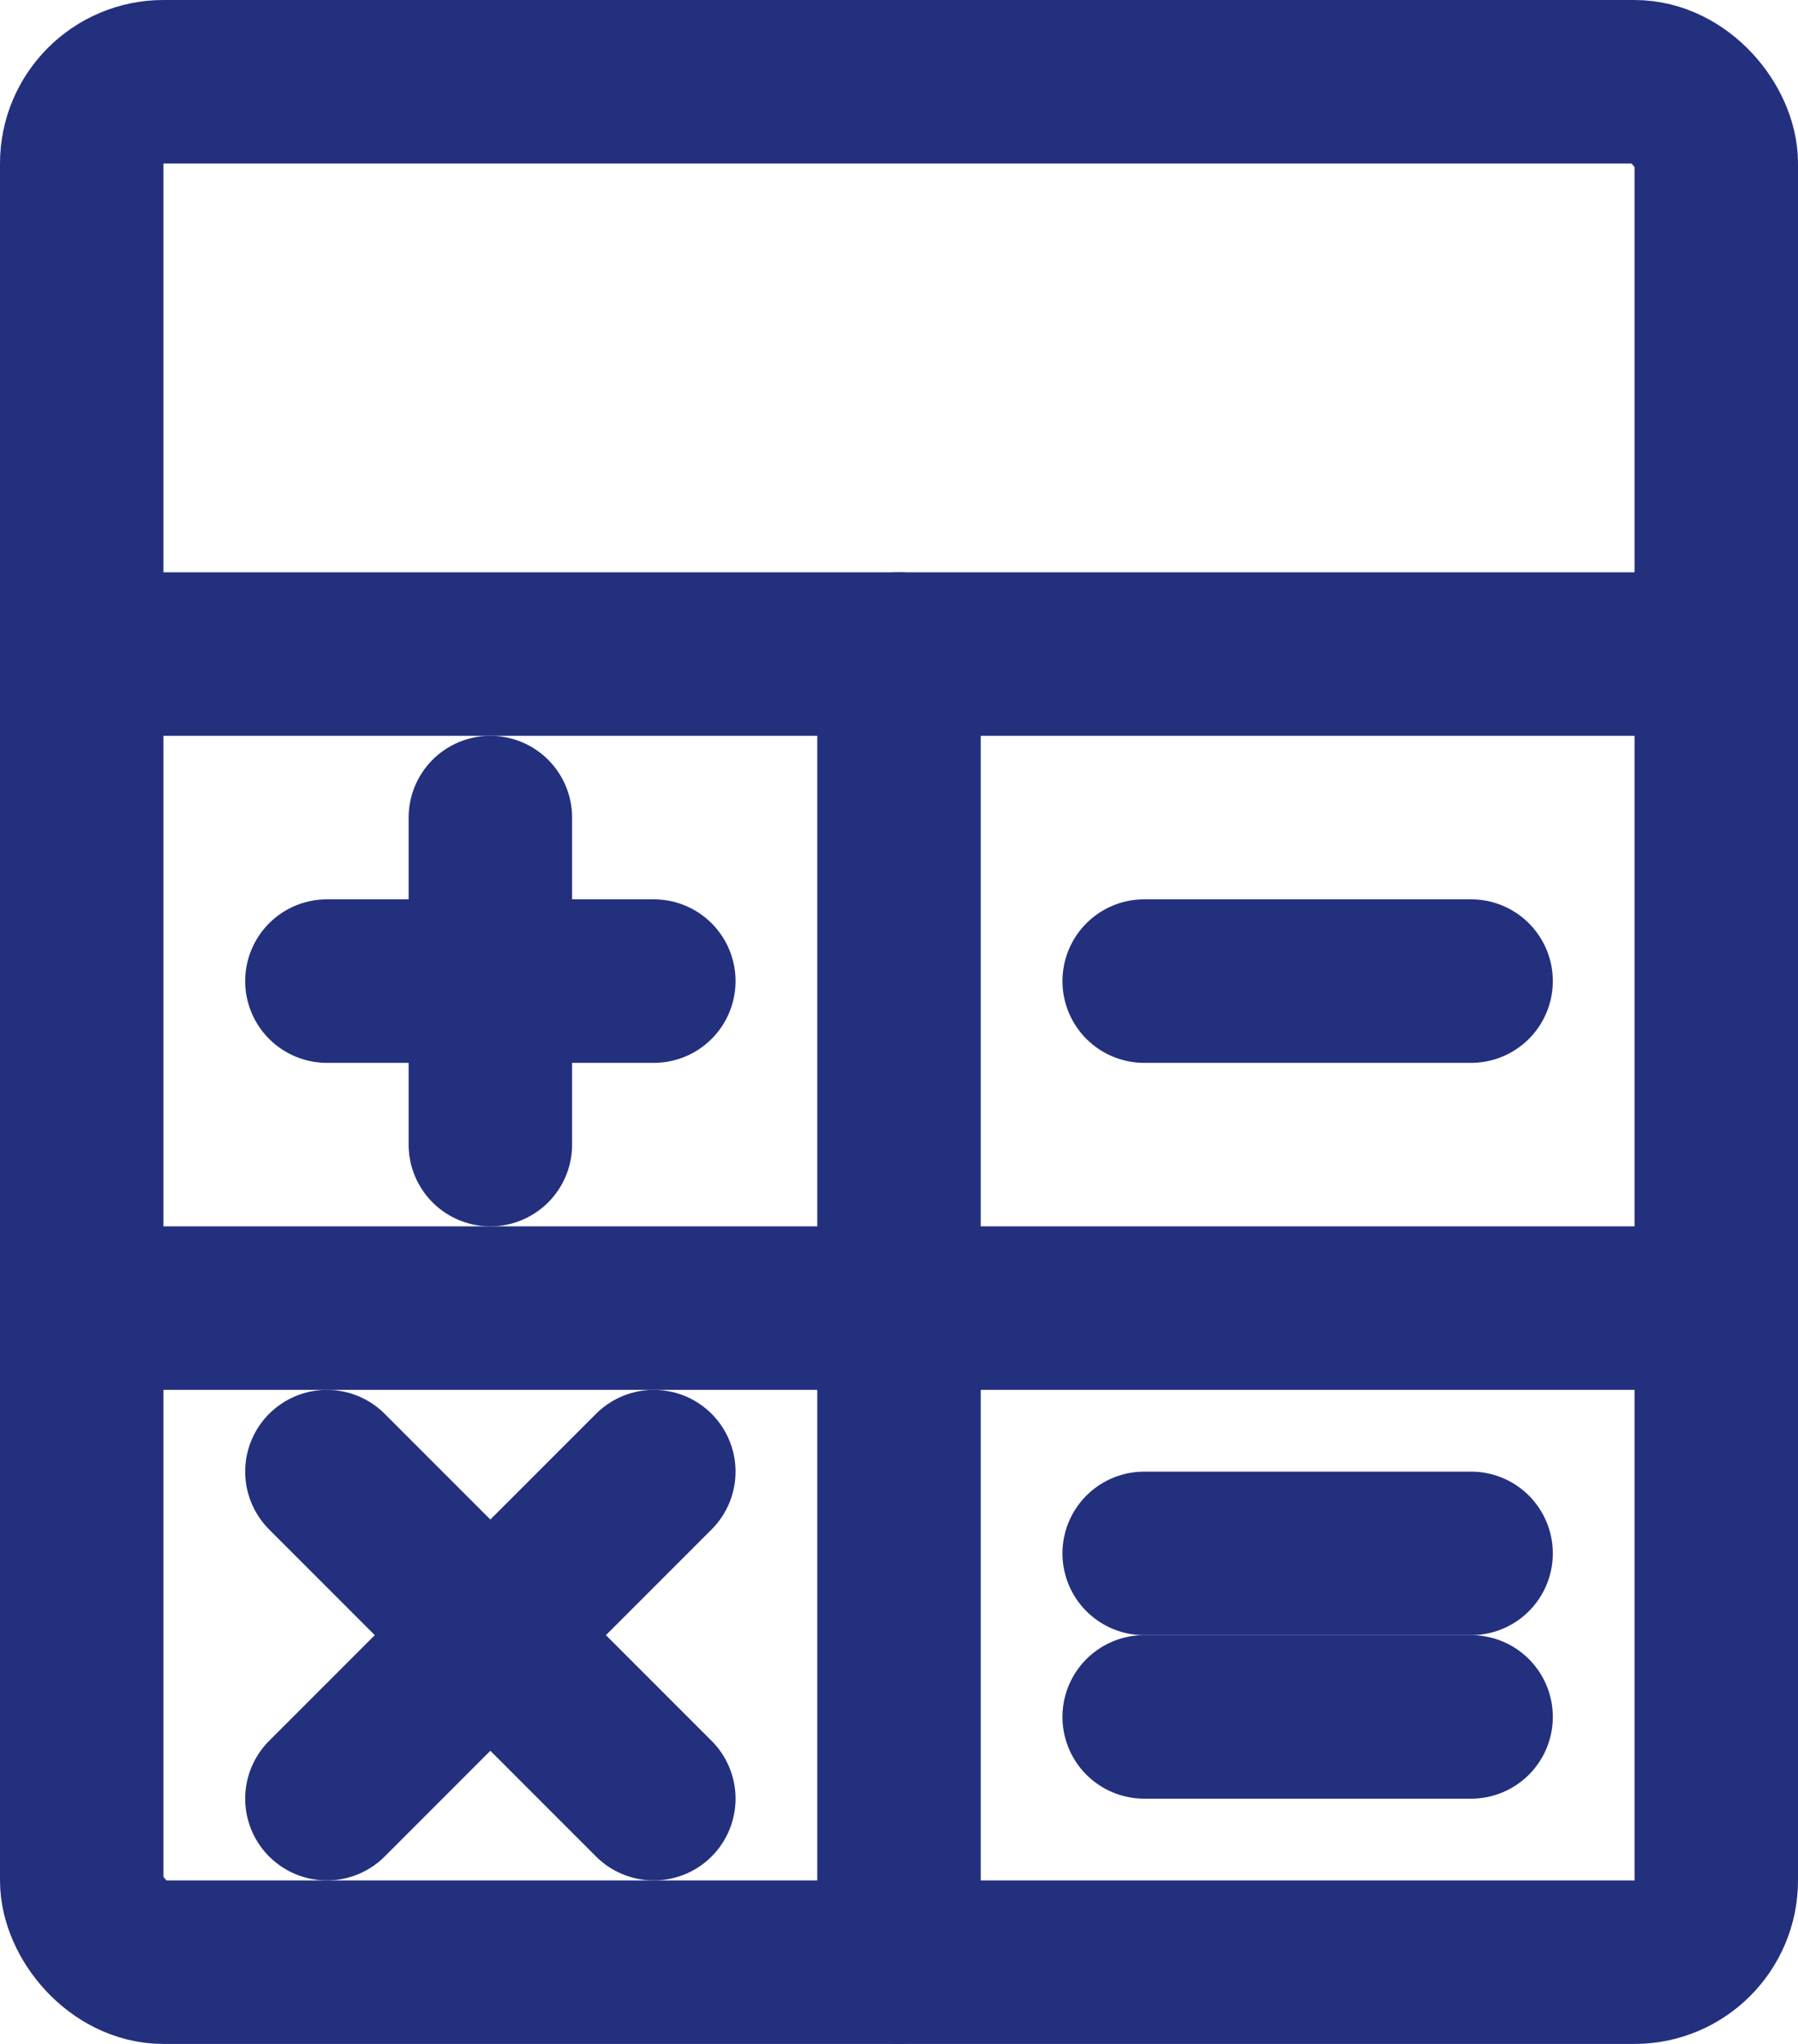<svg xmlns="http://www.w3.org/2000/svg" width="22" height="25" viewBox="0 0 22 25">
    <g id="Group_231" data-name="Group 231" transform="translate(-269.5 -266.25)">
        <rect id="Rectangle_55" data-name="Rectangle 55" width="20" height="23" rx="1" transform="translate(270.5 267.25)" fill="none" stroke="#23307e" stroke-linecap="round" stroke-linejoin="round" stroke-width="2"/>
        <g id="Group_228" data-name="Group 228">
            <line id="Line_14" data-name="Line 14" x2="4" transform="translate(273.5 278.25)" fill="none" stroke="#23307e" stroke-linecap="round" stroke-linejoin="round" stroke-width="2"/>
            <line id="Line_15" data-name="Line 15" y2="4" transform="translate(275.5 276.25)" fill="none" stroke="#23307e" stroke-linecap="round" stroke-linejoin="round" stroke-width="2"/>
        </g>
        <g id="Group_229" data-name="Group 229">
            <line id="Line_16" data-name="Line 16" x2="4" y2="4" transform="translate(273.5 284.25)" fill="none" stroke="#23307e" stroke-linecap="round" stroke-linejoin="round" stroke-width="2"/>
            <line id="Line_17" data-name="Line 17" x1="4" y2="4" transform="translate(273.5 284.25)" fill="none" stroke="#23307e" stroke-linecap="round" stroke-linejoin="round" stroke-width="2"/>
        </g>
        <line id="Line_18" data-name="Line 18" x2="4" transform="translate(283.5 278.25)" fill="none" stroke="#23307e" stroke-linecap="round" stroke-linejoin="round" stroke-width="2"/>
        <g id="Group_230" data-name="Group 230">
            <line id="Line_19" data-name="Line 19" x2="4" transform="translate(283.5 287.25)" fill="none" stroke="#23307e" stroke-linecap="round" stroke-linejoin="round" stroke-width="2"/>
            <line id="Line_20" data-name="Line 20" x2="4" transform="translate(283.5 285.25)" fill="none" stroke="#23307e" stroke-linecap="round" stroke-linejoin="round" stroke-width="2"/>
        </g>
        <line id="Line_21" data-name="Line 21" x2="20" transform="translate(270.5 282.25)" fill="none" stroke="#23307e" stroke-linecap="round" stroke-linejoin="round" stroke-width="2"/>
        <path id="Path_206" data-name="Path 206" d="M280.5,290.25v-16" fill="none" stroke="#23307e" stroke-linecap="round" stroke-linejoin="round" stroke-width="2"/>
        <line id="Line_22" data-name="Line 22" x2="20" transform="translate(270.5 274.25)" fill="none" stroke="#23307e" stroke-linecap="round" stroke-linejoin="round" stroke-width="2"/>
    </g>
</svg>
